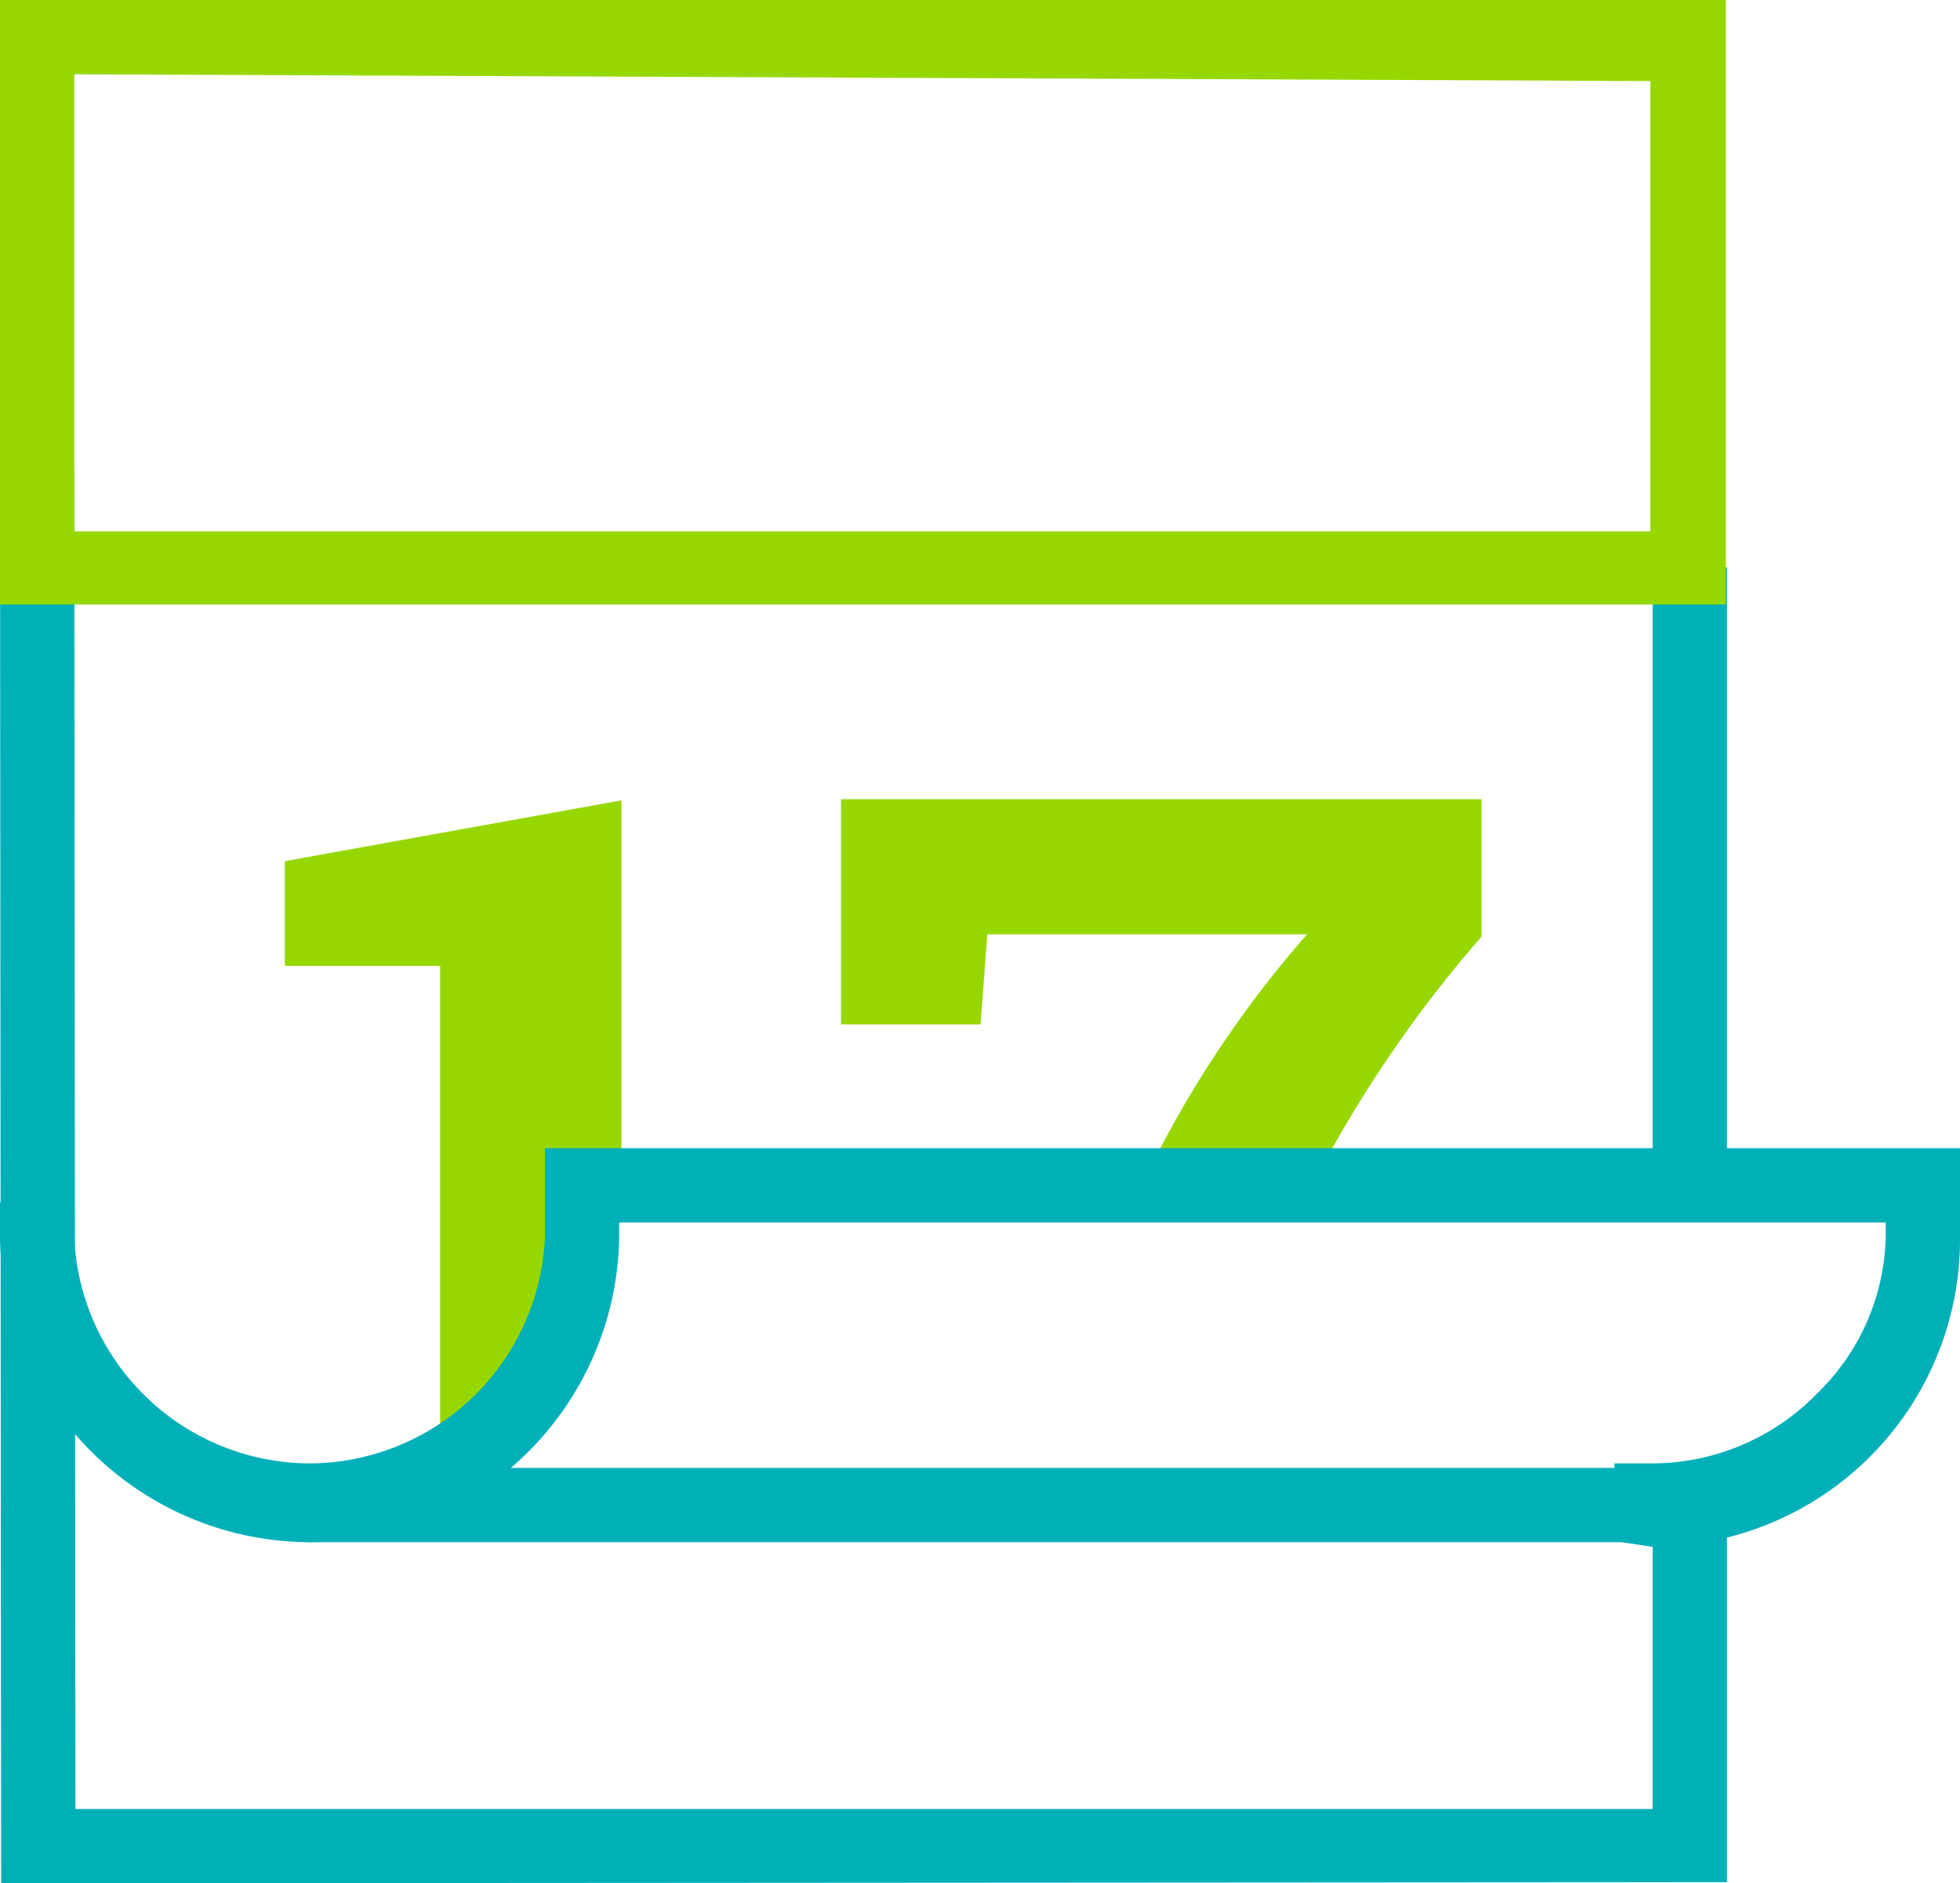 <svg xmlns="http://www.w3.org/2000/svg" xmlns:xlink="http://www.w3.org/1999/xlink" viewBox="0 0 17.41 16.73"><defs><style>.cls-1{fill:none;}.cls-2{clip-path:url(#clip-path);}.cls-3{fill:#97d700;}.cls-4{fill:#00b0b9;}</style><clipPath id="clip-path" transform="translate(0 0)"><rect class="cls-1" width="17.41" height="16.73"/></clipPath></defs><title>calendar</title><g id="Layer_2" data-name="Layer 2"><g id="Layer_1-2" data-name="Layer 1"><g class="cls-2"><path class="cls-3" d="M2.53,7.65v.93H3.91V13A1.08,1.08,0,0,1,4.33,13h.12a3.91,3.91,0,0,1,.3-.41,1.09,1.09,0,0,1,.4-.68,1.14,1.14,0,0,1,.37-1.19V7.11Z" transform="translate(0 0)"/><path class="cls-3" d="M10.2,10.46a1.13,1.13,0,0,1,.39-.07l1.14,0a11.21,11.21,0,0,1,1.43-2.07V7.1H7.47v2H8.71l.06-.8h2.84a9.72,9.72,0,0,0-1.41,2.11" transform="translate(0 0)"/><rect class="cls-4" x="2.71" y="13.04" width="12.3" height="0.66"/><path class="cls-4" d="M2.75,13.7A2.76,2.76,0,0,1,0,11v-.32H.66V11A2.1,2.1,0,0,0,2.75,13h0A2.1,2.1,0,0,0,4.84,11v-.79H5.5V11A2.75,2.75,0,0,1,2.75,13.7Z" transform="translate(0 0)"/><path class="cls-4" d="M14.34,13.69V13h.33a2.05,2.05,0,0,0,1.47-.62A2,2,0,0,0,16.75,11v-.14H4.84v-.66H17.41V11a2.73,2.73,0,0,1-2.74,2.74Z" transform="translate(0 0)"/><polygon class="cls-4" points="0.01 16.73 0 4.18 0.66 4.18 0.67 16.07 14.68 16.07 14.68 13.37 15.34 13.37 15.34 16.72 0.01 16.73"/><rect class="cls-4" x="14.68" y="5.04" width="0.66" height="5.45"/><path class="cls-3" d="M0,5.37V0H15.33V5.37ZM.66.66V4.72h14v-4Z" transform="translate(0 0)"/></g></g></g></svg>
